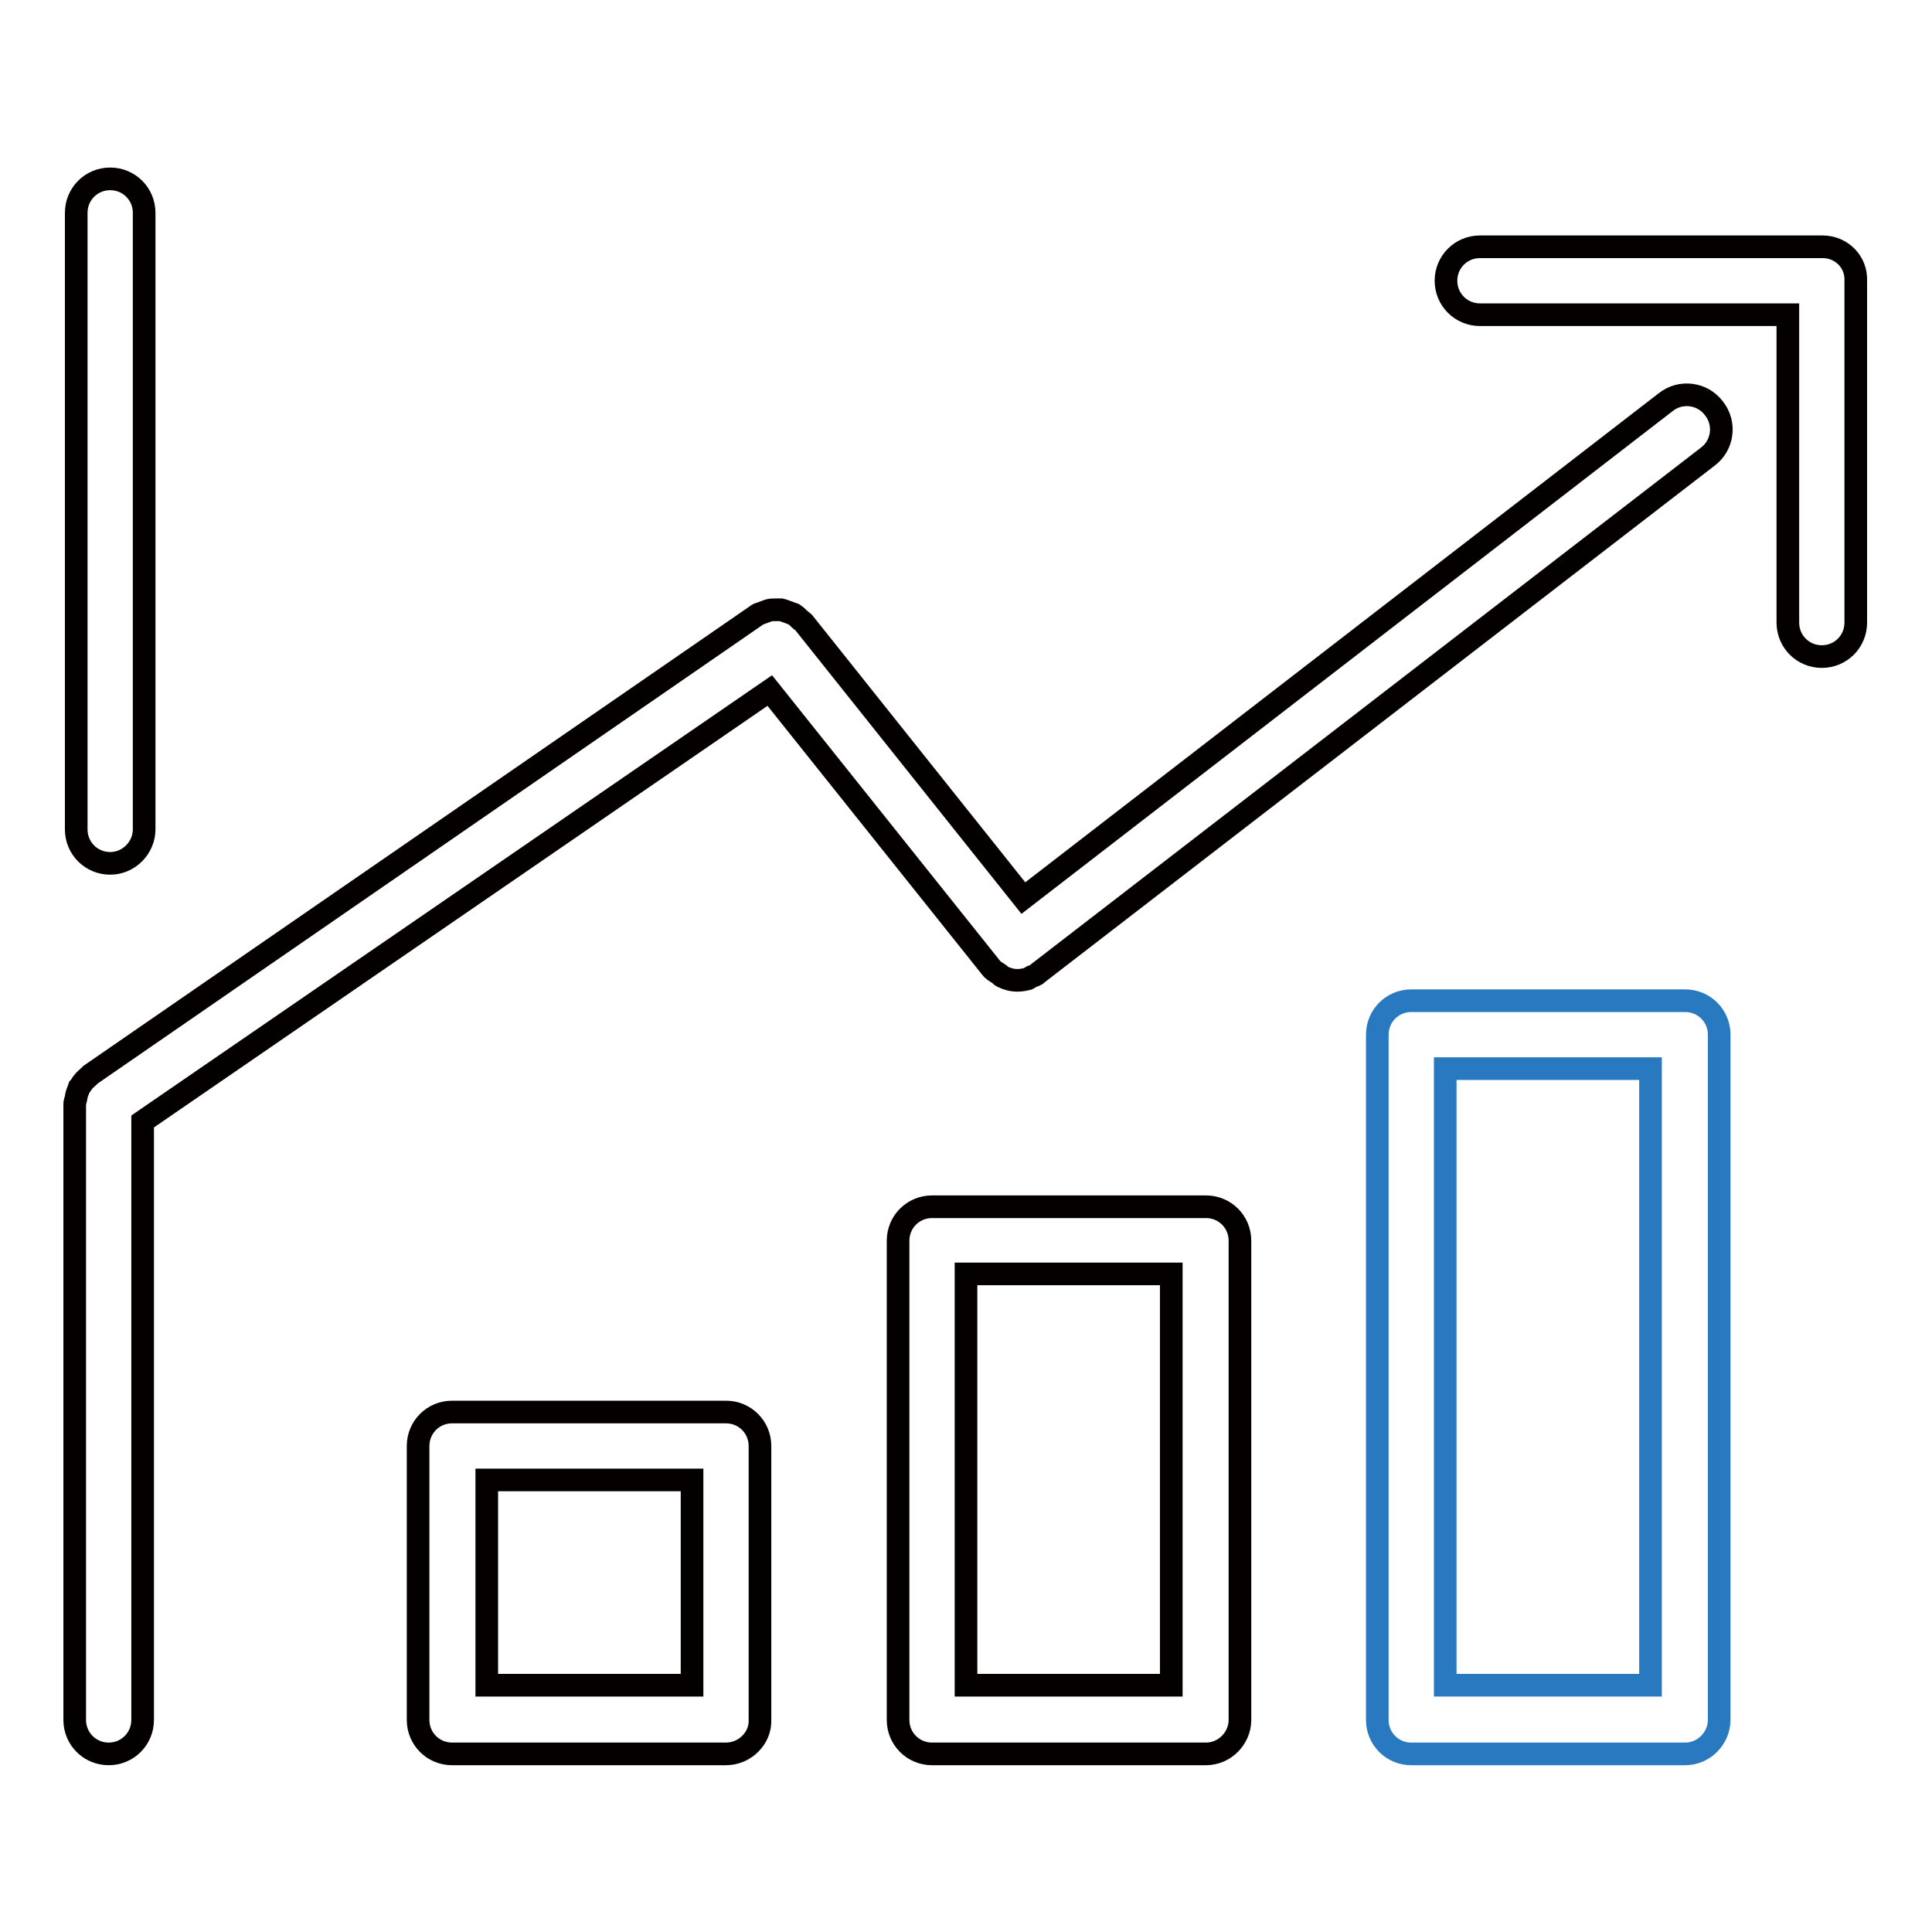 <?xml version="1.0" encoding="utf-8"?>
<!-- Svg Vector Icons : http://www.onlinewebfonts.com/icon -->
<!DOCTYPE svg PUBLIC "-//W3C//DTD SVG 1.1//EN" "http://www.w3.org/Graphics/SVG/1.1/DTD/svg11.dtd">
<svg version="1.1" xmlns="http://www.w3.org/2000/svg" xmlns:xlink="http://www.w3.org/1999/xlink" x="0px" y="0px" viewBox="0 0 256 256" enable-background="new 0 0 256 256" xml:space="preserve">
<g> <path stroke-width="3" fill-opacity="0" stroke="#040000"  d="M14.6,114.4c-2.5,0-4.5-2-4.5-4.5V28.2c0-2.5,2-4.5,4.5-4.5c2.5,0,4.5,2,4.5,4.5v81.7 C19.1,112.3,17.1,114.4,14.6,114.4z M241.5,32.7h-45.4c-2.5,0-4.5,2-4.5,4.5s2,4.5,4.5,4.5h40.8v40.8c0,2.5,2,4.5,4.5,4.5 c2.5,0,4.5-2,4.5-4.5V37.2C246,34.7,244,32.7,241.5,32.7z"/> <path stroke-width="3" fill-opacity="0" stroke="#040000"  d="M227.1,54.1c-1.5-2-4.4-2.4-6.4-0.8L135.6,119l-29.1-36.5c-0.2-0.2-0.4-0.3-0.6-0.5 c-0.2-0.2-0.4-0.4-0.7-0.6c-0.3-0.1-0.5-0.2-0.8-0.3c-0.3-0.1-0.5-0.2-0.9-0.3c-0.3,0-0.5,0-0.8,0c-0.3,0-0.6,0-0.9,0.1 c-0.3,0.1-0.5,0.2-0.8,0.3c-0.2,0.1-0.5,0.1-0.7,0.3L12,142.4c-0.1,0.1-0.2,0.2-0.3,0.3c-0.2,0.2-0.5,0.4-0.7,0.7 c-0.2,0.2-0.3,0.5-0.5,0.7c-0.1,0.3-0.2,0.5-0.3,0.8c-0.1,0.3-0.1,0.6-0.2,0.9c0,0.1-0.1,0.3-0.1,0.4v81.7c0,2.5,2,4.5,4.5,4.5 c2.5,0,4.5-2,4.5-4.5v-79.3L102,91.5l29.3,36.7c0.3,0.4,0.7,0.6,1,0.8c0.2,0.1,0.3,0.3,0.5,0.4c0.6,0.3,1.3,0.5,2,0.5 c0.5,0,1-0.1,1.4-0.2c0.2-0.1,0.3-0.2,0.5-0.3c0.3-0.1,0.6-0.2,0.8-0.4l0.1-0.1l88.7-68.4C228.3,59,228.7,56.1,227.1,54.1z"/> <path stroke-width="3" fill-opacity="0" stroke="#040000"  d="M96.2,232.4H59.9c-2.5,0-4.5-2-4.5-4.5v-36.3c0-2.5,2-4.5,4.5-4.5h36.3c2.5,0,4.5,2,4.5,4.5v36.3 C100.8,230.3,98.7,232.4,96.2,232.4z M64.5,223.3h27.2v-27.2H64.5V223.3z M159.8,232.4h-36.3c-2.5,0-4.5-2-4.5-4.5v-63.5 c0-2.5,2-4.5,4.5-4.5h36.3c2.5,0,4.5,2,4.5,4.5v63.5C164.3,230.3,162.3,232.4,159.8,232.4z M128,223.3h27.2v-54.5H128V223.3z"/> <path stroke-width="3" fill-opacity="0" stroke="#2879bf"  d="M223.3,232.4H187c-2.5,0-4.5-2-4.5-4.5v-90.8c0-2.5,2-4.5,4.5-4.5h36.3c2.5,0,4.5,2,4.5,4.5v90.8 C227.8,230.3,225.8,232.4,223.3,232.4z M191.5,223.3h27.2v-81.7h-27.2V223.3z"/></g>
</svg>
